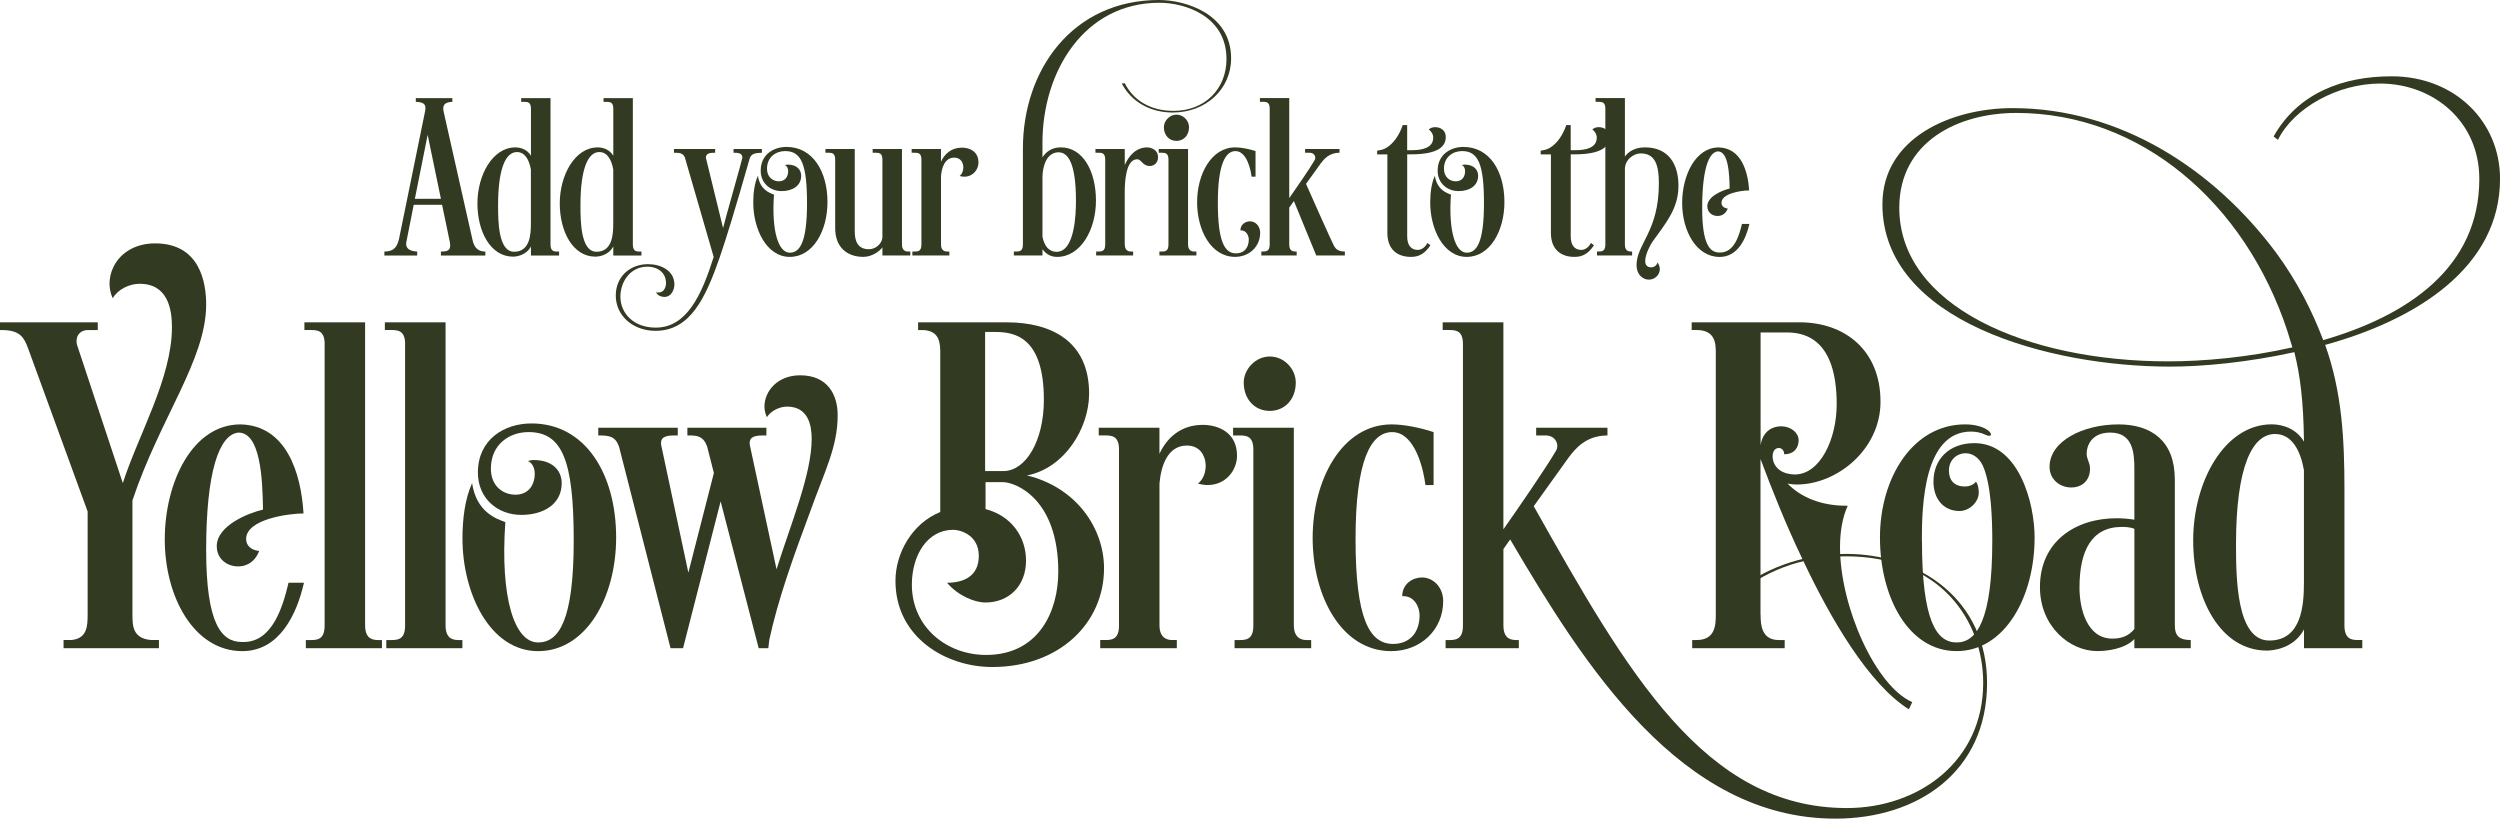 <svg width="397" height="130" viewBox="0 0 397 130" fill="none" xmlns="http://www.w3.org/2000/svg">
<g clip-path="url(#clip0_1937_2243)">
<path d="M12.239 54.78L19.504 76.718C21.954 69.075 27.306 60.054 27.306 51.949C27.306 49.043 26.619 45.067 22.183 45.067C20.574 45.067 18.742 45.908 17.901 47.361C16.218 43.694 18.817 38.648 24.633 38.648C31.823 38.648 32.739 44.992 32.739 48.356C32.739 57.148 25.394 66.398 21.032 79.47V97.587C21.032 99.423 21.107 101.408 24.015 101.637H25.24V102.935H10.093V101.637H11.318C13.842 101.408 13.917 99.417 13.917 97.587V81.226L4.431 55.238C3.819 53.63 3.206 52.412 0.298 52.412H-0.005V51.188H15.525V52.412H13.997C12.388 52.412 11.93 53.79 12.239 54.78Z" fill="#323A21"/>
<path d="M48.19 81.536C45.819 81.536 39.087 82.451 39.087 85.586C39.087 86.581 39.774 87.342 41.154 87.496C40.616 88.949 39.471 89.945 37.788 89.945C36.105 89.945 34.422 88.8 34.422 86.735C34.422 83.446 39.471 81.461 41.766 80.924C41.692 75.724 41.308 68.693 37.862 68.693C34.8 68.996 32.739 74.883 32.739 87.347C32.739 99.12 35.189 101.946 38.4 101.946H38.704C43.215 101.946 44.898 96.443 45.819 92.542H48.269C47.124 97.587 44.365 103.399 38.48 103.399C30.832 103.399 26.166 94.836 26.166 85.666C26.166 76.496 30.603 67.394 38.177 67.394C45.521 67.549 47.817 75.192 48.2 81.536H48.19Z" fill="#323A21"/>
<path d="M51.556 54.627C51.556 52.487 50.411 52.408 49.335 52.408H48.339V51.184H57.979V99.344C57.979 100.951 58.666 101.638 59.965 101.638H60.653V102.937H48.568V101.638H49.409C50.48 101.638 51.55 101.484 51.55 99.344V54.627H51.556Z" fill="#323A21"/>
<path d="M64.333 54.627C64.333 52.487 63.188 52.408 62.112 52.408H61.116V51.184H70.756V99.344C70.756 100.951 71.443 101.638 72.742 101.638H73.429V102.937H61.345V101.638H62.186C63.257 101.638 64.327 101.484 64.327 99.344V54.627H64.333Z" fill="#323A21"/>
<path d="M85.445 102.023C88.737 102.023 91.107 98.585 91.107 85.817C91.107 73.049 89.269 68.615 83.917 68.615C80.934 68.615 77.952 70.526 77.952 74.427C77.952 77.179 79.864 78.557 81.856 78.557C83.847 78.557 84.918 77.104 84.918 75.194C84.918 74.353 84.534 73.512 83.847 73.208C83.847 73.208 84.231 73.054 84.763 73.054C87.746 73.054 89.2 74.736 89.2 76.721C89.2 80.085 86.292 81.766 82.777 81.766C79.027 81.766 75.89 79.169 75.89 75.039C75.89 69.765 80.098 67.242 84.38 67.242C93.024 67.242 97.844 75.348 97.844 85.359C97.844 94.838 93.099 103.401 85.451 103.401C77.802 103.401 73.44 94.226 73.44 85.513C73.44 82.453 73.824 79.244 74.969 76.721C75.656 81.309 78.793 82.379 80.247 82.911C79.406 94.987 81.701 102.023 85.451 102.023H85.445Z" fill="#323A21"/>
<path d="M122.163 101.638L122.008 102.936H120.48L114.435 79.62L108.469 102.936H106.483L98.297 70.907C97.684 69.225 96.688 69.151 95.005 69.151V67.927H107.628V69.151H107.015C105.636 69.151 104.72 69.454 105.029 70.833L109.311 90.935L113.364 75.112L112.294 70.907C111.681 69.225 110.685 69.151 109.386 69.151H109.157V67.927H121.705V69.151H121.092C119.718 69.151 118.797 69.454 119.106 70.833L123.313 90.403C125.534 83.292 128.895 75.341 128.895 69.689C128.895 67.549 128.357 64.569 124.991 64.569C123.846 64.569 122.466 65.181 121.779 66.25C121.55 65.713 121.396 65.181 121.396 64.569C121.396 62.12 123.462 59.598 127.057 59.598C131.419 59.598 133.022 62.658 133.022 65.942C133.022 70.987 130.956 74.808 128.66 81.232C125.981 88.417 123.537 95.219 122.157 101.643L122.163 101.638Z" fill="#323A21"/>
<path d="M159.87 51.188C167.135 51.188 172.951 54.322 172.951 62.502C172.951 68.006 169.047 74.35 163.082 75.499C170.959 77.41 175.321 83.908 175.321 90.252C175.321 98.965 168.206 105.921 157.575 105.921C150.156 105.921 142.199 101.179 142.199 92.238C142.199 87.879 144.798 83.142 149.314 81.306V56.158C149.314 54.631 149.314 52.412 146.406 52.412H145.794V51.188H159.87ZM168.056 90.785C168.056 79.166 161.25 76.564 159.258 76.564H156.504V80.843C160.637 81.912 162.933 85.276 162.933 89.023C162.933 93.073 160.179 95.676 156.504 95.676C154.747 95.676 152.142 94.606 150.385 92.541C152.984 92.541 155.434 91.546 155.434 88.262C155.434 84.978 152.526 84.132 151.381 84.132C147.248 84.132 144.803 88.182 144.803 92.844C144.803 99.572 150.31 104.005 156.584 104.005C164.925 104.005 168.056 97.123 168.056 90.779V90.785ZM159.338 74.807C162.858 74.807 165.766 70.071 165.766 63.492C165.766 53.327 160.946 52.715 157.964 52.715H156.435V74.807H159.343H159.338Z" fill="#323A21"/>
<path d="M184.12 72.056C185.345 69.459 187.56 67.469 191.006 67.469C193.376 67.469 196.439 68.613 196.439 72.36C196.439 74.654 194.681 77.022 191.773 77.022C191.315 77.022 190.777 76.948 190.244 76.793C191.161 76.027 191.469 74.957 191.469 73.813C191.395 72.36 190.553 70.752 188.487 70.752C185.35 70.752 184.354 74.116 184.125 76.793V99.343C184.125 100.951 184.966 101.637 186.111 101.637H186.878V102.936H174.714V101.637H175.555C176.626 101.637 177.696 101.483 177.696 99.343V71.365C177.696 69.225 176.546 69.145 175.475 69.145H174.479V67.921H184.12V72.051V72.056Z" fill="#323A21"/>
<path d="M205.461 67.928V99.345C205.461 100.953 206.303 101.639 207.448 101.639H208.215V102.938H196.05V101.639H196.892C197.962 101.639 199.033 101.485 199.033 99.345V71.366C199.033 69.227 197.882 69.147 196.812 69.147H195.816V67.923H205.456L205.461 67.928ZM201.637 56.613C204.007 56.613 205.77 58.678 205.77 60.743C205.77 63.42 204.013 65.251 201.637 65.251C199.262 65.251 197.504 63.415 197.504 60.743C197.504 58.678 199.342 56.613 201.637 56.613Z" fill="#323A21"/>
<path d="M225.428 97.662C225.428 96.438 224.587 94.527 222.674 94.681C222.674 92.696 224.357 91.701 225.811 91.701C227.569 91.701 229.178 93.228 229.178 95.448C229.178 100.036 225.582 103.399 220.917 103.399C213.04 103.399 208.449 94.687 208.449 85.437C208.449 76.187 213.114 67.394 220.997 67.394C222.983 67.394 225.588 67.932 227.654 68.619V77.028H226.355C226.126 74.963 224.826 68.619 221.077 68.619C217.711 68.619 215.261 73.052 215.261 85.591C215.261 98.13 217.402 102.255 221.226 102.255C223.825 102.255 225.433 100.499 225.433 97.667L225.428 97.662Z" fill="#323A21"/>
<path d="M238.738 84.059C241.108 80.695 245.624 74.122 247.078 71.6C247.691 70.604 247.004 69.151 245.47 69.151H243.941V67.927H255.264V69.151C251.824 69.151 250.141 71.291 249.145 72.59L243.558 80.386C258.476 106.912 270.715 128.318 293.281 128.318C304.679 128.318 314.931 120.904 314.931 108.445C314.931 98.663 308.274 88.343 293.052 88.343C285.862 88.343 279.892 90.866 275.535 94.687L275.306 94.304C279.743 90.403 286.017 87.96 293.207 87.96C304.988 87.96 315.544 95.374 315.544 108.445C315.544 122.586 304.53 130 291.449 130C266.891 130 251.595 105.694 239.814 85.661L238.743 87.188V99.344C238.743 100.951 239.43 101.638 240.73 101.638H241.188V102.937H229.561V101.638H230.174C231.244 101.638 232.315 101.484 232.315 99.344V54.627C232.315 52.487 231.164 52.408 230.094 52.408H229.098V51.184H238.738V84.053V84.059Z" fill="#323A21"/>
<path d="M279.583 97.588C279.583 99.27 279.738 101.638 282.491 101.638H283.407V102.937H268.718V101.638H269.405C272.388 101.638 272.468 99.27 272.468 97.588V56.154C272.468 54.627 272.468 52.408 269.405 52.408H268.638V51.184H285.772C292.962 51.184 298.624 55.617 298.624 63.797C298.624 71.365 291.737 76.943 285.314 76.943C284.781 76.943 284.318 76.868 283.86 76.789C285.926 78.928 289.138 80.307 293.116 80.307H293.42C292.579 82.143 292.195 84.437 292.195 86.88C292.195 96.358 297.857 108.972 303.667 111.495L303.129 112.639C296.781 108.663 290.736 98.344 286.299 88.939C283.471 83.053 281.325 77.55 279.567 72.888V97.577L279.583 97.588ZM283.791 52.791H279.583V70.679C279.967 68.31 281.65 67.698 282.795 67.698C284.478 67.698 285.623 68.768 285.623 69.918C285.623 71.067 284.936 72.137 283.327 72.137C283.327 71.451 282.869 71.142 282.486 71.142C282.102 71.142 281.49 71.371 281.49 72.52C281.564 74.431 283.247 75.346 285.01 75.346C289.063 75.346 291.668 69.689 291.668 64.186C291.668 54.02 286.773 52.796 283.791 52.796V52.791Z" fill="#323A21"/>
<path d="M305.206 85.816C305.206 98.584 307.502 102.022 310.713 102.022C313.925 102.022 316.375 98.43 316.375 85.891C316.375 82.452 316.22 76.87 314.846 73.889C314.234 72.665 313.238 71.978 312.167 71.978C310.713 71.978 309.488 73.048 309.488 74.73C309.488 76.257 310.33 77.253 312.013 77.253C313.312 77.253 313.77 76.486 313.77 76.486C314.154 76.944 314.228 77.785 314.228 78.243C314.228 79.695 312.774 81.148 311.166 81.148C308.641 81.148 307.033 79.238 307.033 76.486C307.033 72.968 309.483 70.371 313.536 70.371C320.572 70.371 323.096 79.85 323.096 85.353C323.096 94.832 318.351 103.395 310.703 103.395C303.055 103.395 298.538 94.832 298.538 85.353C298.538 75.874 303.742 67.391 312.077 67.391C313.605 67.391 314.985 67.774 315.746 68.386C316.513 68.998 316.13 69.456 315.363 69.072C314.596 68.689 313.754 68.535 312.993 68.535C305.494 68.535 305.19 80.308 305.19 85.811L305.206 85.816Z" fill="#323A21"/>
<path d="M345.365 76.107V99.344C345.365 100.951 346.052 101.638 347.889 101.638V102.936H338.936V101.483C337.407 103.091 334.5 103.394 333.046 103.394C328.684 103.394 323.943 99.493 323.943 93.228C323.943 85.964 329.605 82.297 336.108 82.297C337.024 82.297 337.945 82.371 338.936 82.525V74.425C338.936 71.902 338.707 68.693 335.112 68.693C331.975 68.693 331.362 70.987 331.362 71.982C331.362 73.052 331.895 73.361 331.895 74.43C331.895 76.267 330.67 77.411 328.913 77.411C327.155 77.411 325.472 76.187 325.472 74.122C325.472 70.072 330.75 67.394 336.412 67.394C341.615 67.394 345.359 69.992 345.359 76.107H345.365ZM338.941 99.881V83.978C338.254 83.675 337.258 83.675 336.955 83.675C332.06 83.675 330.223 87.576 330.223 93.308C330.223 96.597 331.368 101.409 335.426 101.409C336.726 101.409 337.951 101.105 338.947 99.881H338.941Z" fill="#323A21"/>
<path d="M364.336 55.924C356.991 57.532 349.956 58.218 344.598 58.218C325.397 58.218 298.927 51.033 298.927 32.459C298.927 21.835 309.941 17.168 319.581 17.168C336.715 17.168 351.559 26.876 361.428 40.101C364.794 44.689 367.164 49.351 368.927 54.014C382.391 50.112 393.714 42.47 393.714 28.403C393.714 19.228 386.37 13.267 377.954 13.267C371.297 13.267 364.261 17.088 361.737 22.208L361.05 21.671C364.954 14.714 372.144 12.117 379.792 12.117C389.815 12.117 397.006 19.302 397.006 28.398C397.006 42.464 383.696 50.794 369.236 54.769C371.915 62.263 372.298 69.751 372.298 77.703V99.337C372.298 101.477 373.443 101.631 374.365 101.631H375.132V102.93H365.875V99.949C364.267 103.01 360.901 103.313 359.985 103.313C352.64 103.313 348.278 95.133 348.278 85.808C348.278 76.484 353.252 67.383 360.746 67.383C362.584 67.383 364.725 68.149 365.87 70.135C365.795 63.636 365.257 59.586 364.341 55.913L364.336 55.924ZM364.027 55.163L363.26 52.64C356.528 32.155 339.927 17.934 320.194 17.934C310.937 17.934 301.606 22.522 301.606 32.996C301.606 48.59 321.802 57.383 344.294 57.383C349.881 57.383 356.917 56.77 364.032 55.163H364.027ZM360.357 101.716C365.561 101.716 365.864 95.984 365.864 92.466V74.653C365.332 71.673 364.027 68.921 361.273 68.921C357.678 68.921 355.079 74.041 355.079 86.426C355.079 91.775 355.154 101.716 360.357 101.716Z" fill="#323A21"/>
<path d="M75.038 38.138C75.368 39.543 76.109 39.947 77.073 39.947V40.575H70.016V39.947C71.273 39.947 71.603 39.654 71.459 38.542C71.459 38.579 70.905 35.849 70.202 32.523H65.696L64.514 38.505C64.439 39.096 64.589 39.873 66.25 39.947V40.575H61.041V39.947C62.666 39.947 63.071 39.101 63.369 37.919L67.507 17.652C67.694 16.694 67.47 16.21 66.032 16.173V15.582H71.832V16.173C70.575 16.21 70.208 16.726 70.463 17.796L75.044 38.138H75.038ZM65.877 31.565H70.016L67.912 21.41L65.883 31.565H65.877Z" fill="#323A21"/>
<path d="M81.466 40.756C77.919 40.756 75.815 36.807 75.815 32.304C75.815 27.802 78.218 23.406 81.839 23.406C82.729 23.406 83.762 23.773 84.316 24.736V17.243C84.316 16.21 83.762 16.173 83.245 16.173H82.766V15.582H87.421V38.84C87.421 39.873 87.975 39.947 88.417 39.947H88.784V40.575H84.316V39.133C83.538 40.607 81.914 40.756 81.472 40.756H81.466ZM81.647 39.979C84.161 39.979 84.305 37.211 84.305 35.514V26.913C84.044 25.471 83.416 24.145 82.09 24.145C80.353 24.145 79.096 26.62 79.096 32.597C79.096 35.184 79.133 39.979 81.647 39.979Z" fill="#323A21"/>
<path d="M94.542 40.756C90.995 40.756 88.891 36.807 88.891 32.304C88.891 27.802 91.293 23.406 94.915 23.406C95.804 23.406 96.838 23.773 97.391 24.736V17.243C97.391 16.21 96.838 16.173 96.321 16.173H95.841V15.582H100.496V38.84C100.496 39.873 101.05 39.947 101.492 39.947H101.86V40.575H97.391V39.133C96.614 40.607 94.989 40.756 94.547 40.756H94.542ZM94.728 39.979C97.242 39.979 97.386 37.211 97.386 35.514V26.913C97.125 25.471 96.497 24.145 95.171 24.145C93.434 24.145 92.177 26.62 92.177 32.597C92.177 35.184 92.215 39.979 94.728 39.979Z" fill="#323A21"/>
<path d="M108.799 25.106C108.501 24.292 107.947 24.255 107.026 24.255V23.664H113.566V24.255C112.863 24.255 112.091 24.292 112.091 25.032L114.823 36.219C115.084 35.075 117.891 25.255 117.891 25.032C117.891 24.292 117.188 24.255 116.485 24.255V23.664H120.991V24.255C119.957 24.292 119.366 24.367 119.068 25.106C116.778 33.154 115.265 38.066 114.264 40.945C112.048 47.295 109.609 52.537 104.102 52.537C100.555 52.537 97.785 50.174 97.785 46.927C97.785 43.936 100.038 41.946 102.919 41.946C104.842 41.946 107.095 42.904 107.095 45.192C107.095 45.932 106.653 47.151 105.508 47.151C105.103 47.151 104.475 47.002 104.176 46.411C104.363 46.448 104.469 46.448 104.581 46.448C105.503 46.448 105.764 45.49 105.764 44.974C105.764 43.351 104.544 42.35 102.77 42.35C100.15 42.35 98.52 44.676 98.52 47.114C98.52 49.7 100.555 52.026 104.134 52.026C109.082 52.026 111.446 46.784 113.332 40.801L108.789 25.112L108.799 25.106Z" fill="#323A21"/>
<path d="M125.422 40.129C127.009 40.129 128.154 38.468 128.154 32.3C128.154 26.131 127.27 23.992 124.682 23.992C123.238 23.992 121.8 24.913 121.8 26.797C121.8 28.127 122.722 28.793 123.686 28.793C124.65 28.793 125.161 28.09 125.161 27.169C125.161 26.765 124.975 26.355 124.644 26.211C124.644 26.211 124.831 26.137 125.087 26.137C126.53 26.137 127.228 26.951 127.228 27.909C127.228 29.532 125.821 30.347 124.122 30.347C122.312 30.347 120.799 29.091 120.799 27.1C120.799 24.551 122.828 23.332 124.9 23.332C129.076 23.332 131.403 27.244 131.403 32.082C131.403 36.659 129.113 40.794 125.417 40.794C121.72 40.794 119.617 36.366 119.617 32.156C119.617 30.682 119.803 29.128 120.357 27.909C120.687 30.123 122.205 30.639 122.908 30.9C122.503 36.733 123.611 40.129 125.422 40.129Z" fill="#323A21"/>
<path d="M132.628 25.325C132.628 24.292 132.074 24.255 131.557 24.255H131.078V23.664H135.733V36.735C135.733 38.359 136.25 39.577 137.986 39.577C139.019 39.577 140.015 38.763 140.127 37.731V25.325C140.127 24.292 139.573 24.255 139.056 24.255H138.577V23.664H143.232V38.838C143.232 39.615 143.637 39.945 144.191 39.945H144.558V40.573H140.127V39.279C139.685 39.907 138.465 40.791 137.097 40.791C134.583 40.791 132.628 39.317 132.628 36.251V25.325Z" fill="#323A21"/>
<path d="M149.437 25.659C150.028 24.403 151.099 23.445 152.76 23.445C153.906 23.445 155.381 23.999 155.381 25.808C155.381 26.915 154.529 28.06 153.128 28.06C152.904 28.06 152.649 28.022 152.388 27.948C152.83 27.581 152.979 27.064 152.979 26.506C152.942 25.803 152.537 25.031 151.535 25.031C150.023 25.031 149.538 26.655 149.432 27.948V38.837C149.432 39.614 149.837 39.944 150.39 39.944H150.758V40.572H144.883V39.944H145.288C145.805 39.944 146.321 39.87 146.321 38.837V25.324C146.321 24.291 145.767 24.254 145.251 24.254H144.771V23.663H149.426V25.659H149.437Z" fill="#323A21"/>
<path d="M184.088 0.001C188.151 0.001 195.501 2.141 195.501 9.267C195.501 14.143 191.512 17.868 186.229 17.868C182.57 17.868 179.614 16.096 178.139 13.254L178.618 13.216C179.949 15.909 182.682 17.607 186.341 17.607C191.326 17.607 194.766 14.137 194.766 9.374C194.766 2.508 188.114 0.438 184.125 0.438C172.12 0.438 165.543 11.402 165.543 22.663V24.989C166.134 24.068 167.055 23.403 168.461 23.403C172.008 23.403 174.038 27.24 174.038 31.86C174.038 36.48 171.598 40.796 167.87 40.796C167.503 40.796 166.395 40.759 165.543 39.577V40.572H161V39.944H161.404C161.921 39.944 162.438 39.87 162.438 38.837V23.589C162.438 11.146 170.272 -0.004 184.088 -0.004V0.001ZM165.543 28.209V37.587C165.804 38.917 166.464 39.987 167.795 39.987C170.677 39.987 170.863 33.968 170.863 31.903C170.863 25.809 169.569 24.186 168.094 24.186C166.208 24.186 165.543 26.399 165.543 28.209Z" fill="#323A21"/>
<path d="M178.618 38.835C178.618 39.612 179.023 39.942 179.577 39.942H179.944V40.57H174.07V39.942H174.475C174.991 39.942 175.508 39.868 175.508 38.835V25.322C175.508 24.29 174.954 24.253 174.437 24.253H173.958V23.662H178.613V26.211C179.241 24.737 180.424 23.406 182.16 23.406C182.16 23.406 183.896 23.406 183.896 24.992C183.896 25.844 183.268 26.36 182.602 26.36C181.382 26.36 181.308 25.29 180.568 25.29C178.719 25.328 178.608 29.058 178.608 30.644V38.841L178.618 38.835Z" fill="#323A21"/>
<path d="M188.663 23.664V38.837C188.663 39.614 189.067 39.944 189.621 39.944H189.989V40.572H184.114V39.944H184.519C185.036 39.944 185.552 39.87 185.552 38.837V25.324C185.552 24.292 184.998 24.255 184.482 24.255H184.002V23.664H188.657H188.663ZM186.82 18.203C187.965 18.203 188.817 19.198 188.817 20.199C188.817 21.492 187.965 22.376 186.82 22.376C185.675 22.376 184.823 21.487 184.823 20.199C184.823 19.204 185.707 18.203 186.82 18.203Z" fill="#323A21"/>
<path d="M198.308 38.028C198.308 37.437 197.904 36.516 196.977 36.585C196.977 35.627 197.792 35.143 198.49 35.143C199.342 35.143 200.114 35.883 200.114 36.953C200.114 39.167 198.378 40.79 196.125 40.79C192.322 40.79 190.101 36.58 190.101 32.115C190.101 27.649 192.354 23.402 196.162 23.402C197.121 23.402 198.378 23.663 199.379 23.993V28.054H198.751C198.639 27.059 198.01 23.993 196.199 23.993C194.575 23.993 193.393 26.133 193.393 32.189C193.393 38.246 194.426 40.236 196.274 40.236C197.531 40.236 198.308 39.385 198.308 38.022V38.028Z" fill="#323A21"/>
<path d="M204.737 31.456C205.882 29.832 208.06 26.655 208.763 25.436C209.056 24.957 208.726 24.255 207.986 24.255H207.245V23.664H212.715V24.255C211.054 24.255 210.239 25.287 209.759 25.915L207.395 29.199C207.688 29.902 211.719 38.907 211.826 39.019C212.087 39.498 212.454 39.939 213.562 39.939V40.567H209.019L205.472 31.929L204.732 32.962V38.832C204.732 39.609 205.062 39.939 205.69 39.939H205.914V40.567H200.3V39.939H200.593C201.11 39.939 201.627 39.865 201.627 38.832V17.235C201.627 16.202 201.073 16.165 200.556 16.165H200.077V15.574H204.732V31.45L204.737 31.456Z" fill="#323A21"/>
<path d="M223.463 24.515V37.549C223.463 38.917 224.054 39.688 225.162 39.688C225.492 39.688 226.195 39.502 226.675 38.581L227.154 38.949C226.264 40.279 225.343 40.795 224.049 40.795C221.982 40.795 220.315 39.688 220.315 36.995V24.515H218.691V23.924C219.208 23.85 219.761 23.738 220.204 23.445C221.311 22.743 222.201 21.487 222.755 19.863H223.458V23.85H224.235C225.934 23.85 227.596 23.445 227.596 21.854C227.596 21.337 227.335 20.896 226.893 20.561C227.154 20.3 227.521 20.193 227.926 20.193C228.773 20.193 229.588 20.709 229.588 21.742C229.588 23.216 228.48 24.51 224.044 24.51H223.452L223.463 24.515Z" fill="#323A21"/>
<path d="M232.922 40.129C234.509 40.129 235.654 38.468 235.654 32.3C235.654 26.131 234.77 23.992 232.182 23.992C230.738 23.992 229.3 24.913 229.3 26.797C229.3 28.127 230.222 28.793 231.186 28.793C232.15 28.793 232.661 28.09 232.661 27.169C232.661 26.765 232.475 26.355 232.144 26.211C232.144 26.211 232.331 26.137 232.587 26.137C234.03 26.137 234.728 26.951 234.728 27.909C234.728 29.532 233.322 30.347 231.623 30.347C229.812 30.347 228.299 29.091 228.299 27.1C228.299 24.551 230.334 23.332 232.4 23.332C236.576 23.332 238.903 27.244 238.903 32.082C238.903 36.659 236.613 40.794 232.917 40.794C229.22 40.794 227.117 36.366 227.117 32.156C227.117 30.682 227.303 29.128 227.857 27.909C228.187 30.123 229.705 30.639 230.408 30.9C230.003 36.733 231.111 40.129 232.922 40.129Z" fill="#323A21"/>
<path d="M249.433 24.515V37.549C249.433 38.917 250.024 39.688 251.132 39.688C251.462 39.688 252.165 39.502 252.644 38.581L253.124 38.949C252.24 40.279 251.313 40.795 250.019 40.795C247.952 40.795 246.285 39.688 246.285 36.995V24.515H244.661V23.924C245.177 23.85 245.731 23.738 246.173 23.445C247.281 22.743 248.17 21.487 248.724 19.863H249.427V23.85H250.205C251.904 23.85 253.566 23.445 253.566 21.854C253.566 21.337 253.305 20.896 252.863 20.561C253.124 20.3 253.491 20.193 253.896 20.193C254.748 20.193 255.558 20.709 255.558 21.742C255.558 23.216 254.45 24.51 250.019 24.51H249.427L249.433 24.515Z" fill="#323A21"/>
<path d="M258.039 24.844C258.593 24.104 259.589 23.402 261.219 23.402C264.99 23.402 266.539 26.095 266.539 29.496C266.539 33.152 264.51 35.441 262.438 38.357C262.177 38.687 261.256 40.353 261.256 41.46C261.256 41.976 261.517 42.455 262.177 42.455C262.657 42.455 263.067 42.194 263.211 41.678C263.434 41.939 263.578 42.381 263.578 42.748C263.578 43.599 262.838 44.408 261.842 44.408C260.846 44.408 259.882 43.562 259.882 42.12C259.882 38.724 263.429 36.766 263.429 29.123C263.429 26.356 262.912 24.36 260.548 24.36C259.44 24.36 258.034 25.318 258.034 26.872V38.836C258.034 39.613 258.364 39.943 258.993 39.943H259.179V40.571H253.603V39.943H253.896C254.412 39.943 254.929 39.869 254.929 38.836V17.239C254.929 16.206 254.375 16.169 253.858 16.169H253.379V15.578H258.034V24.844H258.039Z" fill="#323A21"/>
<path d="M277.767 30.237C276.622 30.237 273.373 30.679 273.373 32.196C273.373 32.675 273.703 33.047 274.369 33.116C274.108 33.819 273.554 34.298 272.744 34.298C271.935 34.298 271.12 33.744 271.12 32.749C271.12 31.163 273.559 30.2 274.667 29.944C274.63 27.432 274.443 24.037 272.782 24.037C271.301 24.186 270.305 27.028 270.305 33.047C270.305 38.731 271.488 40.099 273.037 40.099H273.186C275.365 40.099 276.18 37.438 276.622 35.559H277.804C277.25 37.997 275.919 40.802 273.075 40.802C269.378 40.802 267.125 36.666 267.125 32.238C267.125 27.81 269.267 23.414 272.926 23.414C276.473 23.489 277.58 27.182 277.767 30.242V30.237Z" fill="#323A21"/>
</g>
<defs>
<clipPath id="clip0_1937_2243">
<rect width="397" height="130" fill="white"/>
</clipPath>
</defs>
</svg>
